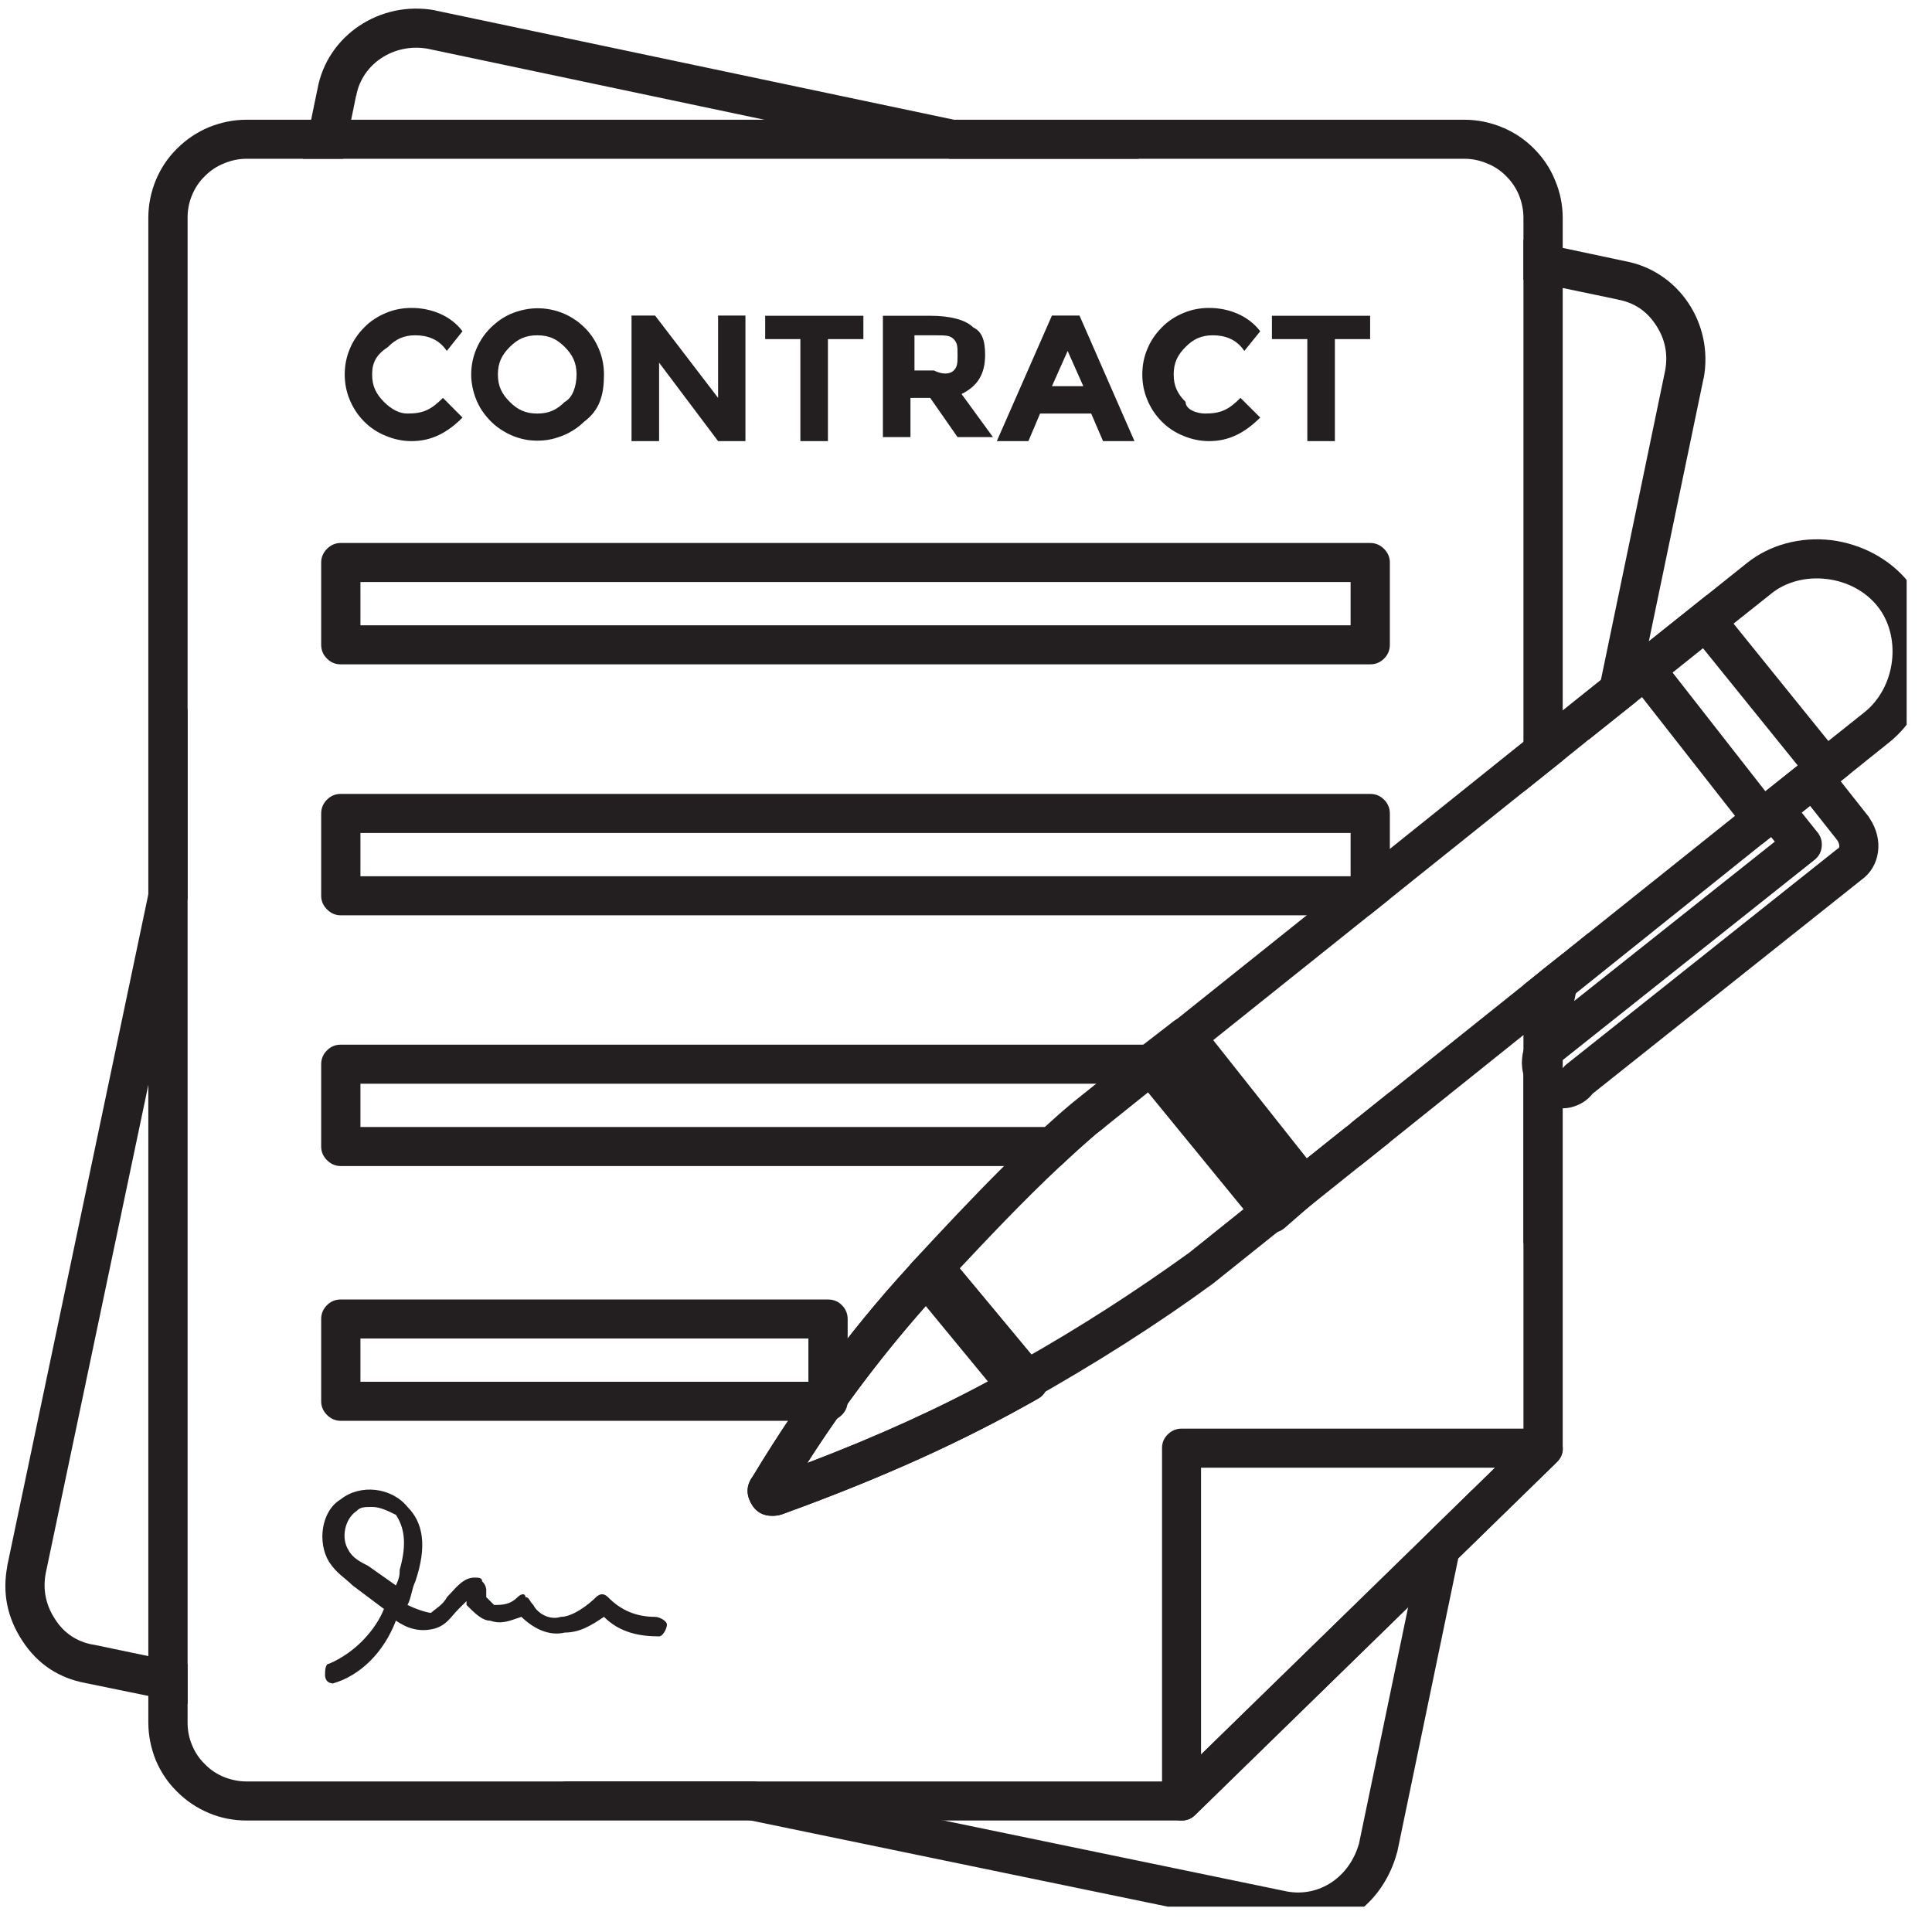 <svg xmlns="http://www.w3.org/2000/svg" xmlns:xlink="http://www.w3.org/1999/xlink" width="50" zoomAndPan="magnify" viewBox="0 0 37.5 37.5" height="50" preserveAspectRatio="xMidYMid meet" version="1.0"><defs><clipPath id="2a61a56c07"><path d="M 0.047 0 L 34 0 L 34 37.008 L 0.047 37.008 Z M 0.047 0 " clip-rule="nonzero"/></clipPath><clipPath id="d4d055d45d"><path d="M 17 10 L 37.008 10 L 37.008 28 L 17 28 Z M 17 10 " clip-rule="nonzero"/></clipPath></defs><g clip-path="url(#2a61a56c07)"><path fill="#231f20" d="M 2.879 21.059 L 3.641 17.438 L 3.641 13.742 L 2.879 17.359 L 0.141 30.391 C 0.141 30.395 0.141 30.398 0.141 30.402 C 0.043 30.922 0.141 31.402 0.434 31.848 C 0.727 32.297 1.137 32.57 1.66 32.668 L 3.641 33.074 L 3.641 32.301 L 2.879 32.145 L 1.812 31.922 C 1.809 31.922 1.805 31.922 1.801 31.922 C 1.488 31.863 1.242 31.699 1.07 31.43 C 0.891 31.156 0.828 30.863 0.887 30.539 Z M 30.332 18.512 L 29.895 18.859 L 29.652 20.023 L 29.57 20.426 L 29.57 24.16 L 30.332 20.504 L 30.586 19.281 L 30.828 18.113 Z M 27.332 31.195 L 26.379 35.781 C 26.195 36.434 25.613 36.824 24.988 36.715 L 18.32 35.336 L 14.652 34.578 L 10.906 34.578 L 14.574 35.336 L 24.84 37.457 C 24.844 37.457 24.844 37.461 24.848 37.461 C 24.969 37.48 25.086 37.492 25.207 37.492 C 26.09 37.492 26.859 36.895 27.113 35.969 C 27.117 35.961 27.117 35.953 27.121 35.945 L 28.305 30.246 L 28.582 28.914 L 27.609 29.867 Z M 18.516 2.324 L 8.449 0.203 C 8.445 0.203 8.441 0.203 8.438 0.199 C 7.375 0.008 6.355 0.688 6.164 1.719 L 6.039 2.324 L 5.879 3.082 L 6.656 3.082 L 6.816 2.324 L 6.91 1.867 C 6.91 1.867 6.91 1.863 6.914 1.859 C 7.027 1.238 7.645 0.832 8.297 0.945 L 14.836 2.324 L 18.438 3.082 L 22.113 3.082 Z M 31.547 5.07 L 30.332 4.812 L 29.57 4.652 L 29.57 5.43 L 30.332 5.59 L 31.395 5.812 C 31.398 5.812 31.402 5.816 31.406 5.816 C 31.723 5.875 31.965 6.039 32.141 6.309 C 32.32 6.578 32.379 6.875 32.32 7.195 L 31.074 13.195 L 30.832 14.359 L 31.762 13.617 L 32.004 12.449 L 33.066 7.344 C 33.066 7.344 33.066 7.34 33.07 7.336 C 33.262 6.277 32.582 5.262 31.547 5.07 Z M 31.547 5.07 " fill-opacity="1" fill-rule="nonzero"/></g><path fill="#231f20" d="M 28.426 2.324 L 4.785 2.324 C 4.531 2.324 4.289 2.375 4.055 2.469 C 3.824 2.566 3.617 2.703 3.438 2.883 C 3.258 3.059 3.121 3.266 3.023 3.5 C 2.93 3.73 2.879 3.973 2.879 4.227 L 2.879 33.434 C 2.879 33.688 2.93 33.93 3.023 34.164 C 3.121 34.395 3.258 34.602 3.438 34.777 C 3.617 34.957 3.824 35.094 4.055 35.191 C 4.289 35.289 4.531 35.336 4.785 35.336 L 22.934 35.336 C 23.039 35.336 23.125 35.301 23.199 35.227 L 27.332 31.195 L 28.305 30.246 L 30.215 28.383 C 30.293 28.309 30.332 28.219 30.332 28.109 L 30.332 18.512 L 29.895 18.859 L 29.57 19.121 L 29.57 27.949 L 28.582 28.914 L 27.609 29.867 L 22.777 34.578 L 4.785 34.578 C 4.633 34.578 4.488 34.547 4.348 34.492 C 4.207 34.434 4.082 34.352 3.977 34.242 C 3.867 34.137 3.785 34.012 3.727 33.871 C 3.668 33.73 3.641 33.586 3.641 33.434 L 3.641 4.227 C 3.641 4.074 3.668 3.93 3.727 3.789 C 3.785 3.648 3.867 3.523 3.977 3.418 C 4.082 3.312 4.207 3.227 4.348 3.172 C 4.488 3.113 4.633 3.082 4.785 3.082 L 28.426 3.082 C 28.578 3.082 28.723 3.113 28.863 3.172 C 29.004 3.227 29.129 3.312 29.234 3.418 C 29.34 3.523 29.426 3.648 29.484 3.789 C 29.539 3.93 29.57 4.074 29.57 4.227 L 29.57 15.371 L 30.332 14.762 L 30.332 4.227 C 30.332 3.973 30.281 3.73 30.184 3.5 C 30.09 3.266 29.949 3.059 29.773 2.883 C 29.594 2.703 29.387 2.566 29.152 2.469 C 28.922 2.375 28.676 2.324 28.426 2.324 Z M 28.426 2.324 " fill-opacity="1" fill-rule="nonzero"/><path fill="#231f20" d="M 26.594 12.895 L 6.613 12.895 C 6.512 12.895 6.422 12.859 6.348 12.785 C 6.273 12.711 6.234 12.621 6.234 12.516 L 6.234 10.918 C 6.234 10.816 6.273 10.727 6.348 10.652 C 6.422 10.578 6.512 10.539 6.613 10.539 L 26.594 10.539 C 26.699 10.539 26.789 10.578 26.863 10.652 C 26.938 10.727 26.977 10.816 26.977 10.918 L 26.977 12.516 C 26.977 12.621 26.938 12.711 26.863 12.785 C 26.789 12.859 26.699 12.895 26.594 12.895 Z M 6.996 12.137 L 26.215 12.137 L 26.215 11.297 L 6.996 11.297 Z M 6.996 12.137 " fill-opacity="1" fill-rule="nonzero"/><path fill="#231f20" d="M 26.594 15.41 L 6.613 15.41 C 6.512 15.41 6.422 15.445 6.348 15.52 C 6.273 15.594 6.234 15.684 6.234 15.789 L 6.234 17.387 C 6.234 17.488 6.273 17.578 6.348 17.652 C 6.422 17.727 6.512 17.766 6.613 17.766 L 26.578 17.766 L 26.969 17.453 C 26.973 17.43 26.977 17.406 26.977 17.387 L 26.977 15.789 C 26.977 15.684 26.938 15.594 26.863 15.52 C 26.789 15.445 26.699 15.41 26.594 15.41 Z M 6.996 17.008 L 6.996 16.168 L 26.215 16.168 L 26.215 17.008 Z M 6.996 17.008 " fill-opacity="1" fill-rule="nonzero"/><path fill="#231f20" d="M 22.492 21.035 L 23.438 20.277 L 6.613 20.277 C 6.512 20.277 6.422 20.312 6.348 20.387 C 6.273 20.461 6.234 20.551 6.234 20.656 L 6.234 22.254 C 6.234 22.359 6.273 22.445 6.348 22.52 C 6.422 22.594 6.512 22.633 6.613 22.633 L 20.582 22.633 C 20.809 22.418 21.039 22.211 21.27 22.012 L 21.445 21.875 L 6.996 21.875 L 6.996 21.035 Z M 26.215 21.805 L 26.215 21.875 L 26.129 21.875 L 25.18 22.633 L 26.395 22.633 L 26.977 22.168 L 26.977 21.195 Z M 26.215 21.805 " fill-opacity="1" fill-rule="nonzero"/><path fill="#231f20" d="M 16.07 27.578 L 6.613 27.578 C 6.512 27.578 6.422 27.539 6.348 27.465 C 6.273 27.391 6.234 27.301 6.234 27.199 L 6.234 25.602 C 6.234 25.496 6.273 25.406 6.348 25.332 C 6.422 25.258 6.512 25.223 6.613 25.223 L 16.07 25.223 C 16.176 25.223 16.266 25.258 16.34 25.332 C 16.414 25.406 16.453 25.496 16.453 25.602 L 16.453 27.199 C 16.453 27.301 16.414 27.391 16.34 27.465 C 16.266 27.539 16.176 27.578 16.07 27.578 Z M 6.996 26.82 L 15.691 26.82 L 15.691 25.98 L 6.996 25.98 Z M 6.996 26.82 " fill-opacity="1" fill-rule="nonzero"/><path fill="#231f20" d="M 22.934 35.336 C 22.828 35.336 22.738 35.301 22.664 35.227 C 22.59 35.152 22.555 35.062 22.555 34.957 L 22.555 28.109 C 22.555 28.004 22.59 27.918 22.664 27.844 C 22.738 27.77 22.828 27.73 22.934 27.73 L 29.949 27.73 C 30.121 27.73 30.238 27.809 30.301 27.969 C 30.367 28.125 30.336 28.262 30.215 28.383 L 23.199 35.227 C 23.125 35.301 23.039 35.336 22.934 35.336 Z M 23.312 28.488 L 23.312 34.055 L 29.02 28.488 Z M 23.312 28.488 " fill-opacity="1" fill-rule="nonzero"/><path fill="#231f20" d="M 7.91 8.027 C 8.215 8.027 8.367 7.953 8.598 7.723 L 8.977 8.105 C 8.672 8.41 8.367 8.562 7.988 8.562 C 7.816 8.562 7.648 8.527 7.492 8.461 C 7.332 8.398 7.191 8.305 7.07 8.184 C 6.949 8.062 6.855 7.922 6.789 7.762 C 6.723 7.605 6.691 7.438 6.691 7.27 C 6.691 7.098 6.723 6.93 6.789 6.773 C 6.855 6.613 6.949 6.477 7.07 6.355 C 7.191 6.23 7.332 6.141 7.492 6.074 C 7.648 6.008 7.816 5.977 7.988 5.977 C 8.367 5.977 8.75 6.125 8.977 6.43 L 8.672 6.812 C 8.52 6.582 8.293 6.508 8.062 6.508 C 7.836 6.508 7.684 6.582 7.531 6.734 C 7.301 6.887 7.223 7.039 7.223 7.27 C 7.223 7.496 7.301 7.648 7.453 7.801 C 7.605 7.953 7.758 8.027 7.91 8.027 " fill-opacity="1" fill-rule="nonzero"/><path fill="#231f20" d="M 11.344 8.18 C 11.199 8.32 11.035 8.422 10.844 8.484 C 10.656 8.551 10.461 8.566 10.262 8.543 C 10.066 8.516 9.883 8.445 9.715 8.332 C 9.551 8.223 9.418 8.078 9.316 7.906 C 9.219 7.734 9.164 7.547 9.148 7.348 C 9.137 7.148 9.168 6.957 9.246 6.773 C 9.324 6.59 9.438 6.43 9.59 6.301 C 9.738 6.168 9.91 6.078 10.105 6.027 C 10.297 5.977 10.492 5.969 10.688 6.008 C 10.887 6.047 11.062 6.129 11.223 6.25 C 11.379 6.371 11.504 6.52 11.59 6.699 C 11.68 6.879 11.723 7.07 11.723 7.27 C 11.723 7.648 11.648 7.953 11.344 8.18 M 11.191 7.27 C 11.191 7.039 11.113 6.887 10.961 6.734 C 10.809 6.582 10.656 6.508 10.43 6.508 C 10.199 6.508 10.047 6.582 9.895 6.734 C 9.742 6.887 9.664 7.039 9.664 7.27 C 9.664 7.496 9.742 7.648 9.895 7.801 C 10.047 7.953 10.199 8.027 10.43 8.027 C 10.656 8.027 10.809 7.953 10.961 7.801 C 11.113 7.723 11.191 7.496 11.191 7.27 " fill-opacity="1" fill-rule="nonzero"/><path fill="#231f20" d="M 13.938 6.125 L 14.469 6.125 L 14.469 8.562 L 13.938 8.562 L 12.793 7.039 L 12.793 8.562 L 12.258 8.562 L 12.258 6.125 L 12.715 6.125 L 13.938 7.723 Z M 13.938 6.125 " fill-opacity="1" fill-rule="nonzero"/><path fill="#231f20" d="M 16.07 6.582 L 16.07 8.562 L 15.535 8.562 L 15.535 6.582 L 14.852 6.582 L 14.852 6.129 L 16.758 6.129 L 16.758 6.582 Z M 16.07 6.582 " fill-opacity="1" fill-rule="nonzero"/><path fill="#231f20" d="M 19.121 6.887 C 19.121 7.27 18.969 7.496 18.664 7.648 L 19.273 8.484 L 18.586 8.484 L 18.055 7.723 L 17.672 7.723 L 17.672 8.484 L 17.137 8.484 L 17.137 6.129 L 18.055 6.129 C 18.434 6.129 18.738 6.203 18.891 6.355 C 19.047 6.43 19.121 6.582 19.121 6.887 M 18.512 7.191 C 18.586 7.117 18.586 7.039 18.586 6.887 C 18.586 6.734 18.586 6.66 18.512 6.582 C 18.434 6.508 18.359 6.508 18.129 6.508 L 17.75 6.508 L 17.75 7.191 L 18.129 7.191 C 18.281 7.27 18.434 7.27 18.512 7.191 " fill-opacity="1" fill-rule="nonzero"/><path fill="#231f20" d="M 21.41 8.562 L 21.18 8.027 L 20.188 8.027 L 19.961 8.562 L 19.348 8.562 L 20.418 6.125 L 20.953 6.125 L 22.02 8.562 Z M 20.723 6.812 L 20.418 7.496 L 21.027 7.496 Z M 20.723 6.812 " fill-opacity="1" fill-rule="nonzero"/><path fill="#231f20" d="M 23.391 8.027 C 23.695 8.027 23.848 7.953 24.078 7.723 L 24.461 8.105 C 24.152 8.41 23.848 8.562 23.469 8.562 C 23.297 8.562 23.129 8.527 22.973 8.461 C 22.812 8.398 22.672 8.305 22.551 8.184 C 22.43 8.062 22.336 7.922 22.27 7.762 C 22.203 7.605 22.172 7.438 22.172 7.27 C 22.172 7.098 22.203 6.93 22.27 6.773 C 22.336 6.613 22.43 6.477 22.551 6.355 C 22.672 6.23 22.812 6.141 22.973 6.074 C 23.129 6.008 23.297 5.977 23.469 5.977 C 23.848 5.977 24.23 6.125 24.461 6.43 L 24.152 6.812 C 24 6.582 23.773 6.508 23.543 6.508 C 23.316 6.508 23.164 6.582 23.012 6.734 C 22.859 6.887 22.781 7.039 22.781 7.27 C 22.781 7.496 22.859 7.648 23.012 7.801 C 23.012 7.953 23.238 8.027 23.391 8.027 " fill-opacity="1" fill-rule="nonzero"/><path fill="#231f20" d="M 25.91 6.582 L 25.91 8.562 L 25.375 8.562 L 25.375 6.582 L 24.688 6.582 L 24.688 6.129 L 26.594 6.129 L 26.594 6.582 Z M 25.91 6.582 " fill-opacity="1" fill-rule="nonzero"/><path fill="#231f20" d="M 6.461 32.676 C 6.367 32.668 6.316 32.617 6.309 32.523 C 6.309 32.445 6.309 32.293 6.387 32.293 C 6.922 32.066 7.301 31.609 7.453 31.23 L 6.844 30.773 C 6.691 30.621 6.539 30.547 6.387 30.316 C 6.156 29.938 6.234 29.328 6.613 29.102 C 6.996 28.797 7.605 28.871 7.91 29.25 C 8.215 29.555 8.293 30.012 8.062 30.695 C 7.988 30.848 7.988 31 7.91 31.152 C 8.062 31.23 8.293 31.305 8.367 31.305 C 8.445 31.23 8.598 31.152 8.676 31 C 8.828 30.848 8.98 30.621 9.207 30.621 C 9.285 30.621 9.359 30.621 9.359 30.695 C 9.406 30.738 9.43 30.789 9.438 30.848 L 9.438 31 L 9.59 31.152 C 9.742 31.152 9.895 31.152 10.047 31 C 10.121 30.926 10.199 30.926 10.199 31 C 10.273 31 10.273 31.078 10.352 31.152 C 10.426 31.305 10.656 31.457 10.887 31.383 C 11.113 31.383 11.418 31.152 11.57 31 C 11.648 30.926 11.723 30.926 11.801 31 C 12.051 31.258 12.355 31.383 12.715 31.383 C 12.793 31.383 12.945 31.457 12.945 31.535 C 12.945 31.609 12.867 31.762 12.793 31.762 C 12.41 31.762 12.027 31.688 11.723 31.383 C 11.496 31.535 11.266 31.688 10.961 31.688 C 10.656 31.762 10.352 31.609 10.121 31.383 C 9.895 31.457 9.742 31.535 9.512 31.457 C 9.359 31.457 9.207 31.305 9.055 31.152 L 9.055 31.078 L 8.902 31.23 C 8.75 31.383 8.676 31.535 8.445 31.609 C 8.141 31.688 7.91 31.609 7.684 31.457 C 7.453 32.066 6.996 32.523 6.461 32.676 M 7.227 29.25 C 7.074 29.25 6.996 29.25 6.922 29.328 C 6.691 29.48 6.613 29.859 6.766 30.09 C 6.844 30.242 6.996 30.316 7.148 30.395 L 7.684 30.773 C 7.758 30.621 7.758 30.547 7.758 30.469 C 7.91 29.938 7.836 29.633 7.684 29.402 C 7.531 29.328 7.379 29.25 7.227 29.25 " fill-opacity="1" fill-rule="nonzero"/><g clip-path="url(#d4d055d45d)"><path fill="#231f20" d="M 21.277 21.035 L 20.789 21.426 C 20.785 21.43 20.785 21.43 20.781 21.434 C 20.613 21.574 20.445 21.723 20.281 21.875 L 21.445 21.875 L 22.492 21.035 Z M 37.035 11.289 C 36.68 10.852 36.137 10.559 35.543 10.484 C 34.945 10.414 34.348 10.574 33.906 10.93 L 33.129 11.551 L 32.004 12.449 L 31.477 12.871 L 31.074 13.195 L 29.57 14.398 L 26.977 16.477 L 25.363 17.766 L 22.223 20.277 L 21.277 21.035 L 20.789 21.426 C 20.785 21.43 20.785 21.43 20.781 21.434 C 20.613 21.578 20.445 21.723 20.281 21.875 C 20.016 22.121 19.75 22.375 19.488 22.633 C 18.875 23.242 18.281 23.879 17.699 24.508 C 17.633 24.574 17.602 24.656 17.598 24.754 C 17.594 24.848 17.625 24.93 17.684 25.004 L 19.438 27.133 C 19.574 27.297 19.734 27.328 19.918 27.223 C 21.258 26.473 22.477 25.695 23.539 24.918 C 23.543 24.914 23.551 24.91 23.555 24.906 L 26.395 22.633 L 26.977 22.168 L 29.57 20.09 L 29.652 20.023 L 30.332 19.484 L 30.586 19.281 L 34.203 16.383 L 34.375 16.246 L 34.969 15.77 L 35.133 15.641 L 35.727 15.164 L 35.898 15.027 L 36.668 14.41 C 37.109 14.059 37.406 13.516 37.477 12.922 C 37.547 12.324 37.387 11.73 37.035 11.289 Z M 36.723 12.832 C 36.676 13.23 36.48 13.59 36.195 13.82 L 35.488 14.383 L 35.254 14.57 L 34.895 14.859 L 34.266 15.359 L 33.902 15.652 L 33.676 15.836 L 30.828 18.113 L 30.332 18.512 L 29.895 18.859 L 29.57 19.121 L 26.977 21.195 L 26.215 21.805 L 26.129 21.875 L 25.18 22.633 L 23.086 24.312 C 22.035 25.07 20.949 25.77 19.82 26.406 L 18.48 24.777 C 19.164 24.047 19.859 23.309 20.582 22.633 C 20.809 22.418 21.039 22.211 21.27 22.012 L 21.445 21.875 L 22.492 21.035 L 23.438 20.277 L 26.578 17.766 L 26.969 17.453 L 29.57 15.371 L 30.332 14.762 L 30.832 14.359 L 31.762 13.617 L 31.871 13.531 L 32.465 13.055 L 33.055 12.582 L 33.648 12.105 L 34.383 11.52 C 34.664 11.293 35.055 11.191 35.453 11.238 C 35.852 11.285 36.211 11.477 36.441 11.766 C 36.668 12.047 36.77 12.438 36.723 12.832 Z M 21.277 21.035 L 20.789 21.426 C 20.785 21.43 20.785 21.43 20.781 21.434 C 20.613 21.574 20.445 21.723 20.281 21.875 L 21.445 21.875 L 22.492 21.035 Z M 21.277 21.035 " fill-opacity="1" fill-rule="nonzero"/></g><path fill="#231f20" d="M 15 29.422 C 14.801 29.426 14.656 29.336 14.566 29.156 C 14.477 28.977 14.496 28.809 14.617 28.648 C 15.578 27.055 16.668 25.605 17.852 24.352 C 17.93 24.27 18.027 24.23 18.141 24.234 C 18.258 24.238 18.352 24.281 18.422 24.371 L 20.254 26.574 C 20.328 26.668 20.355 26.77 20.336 26.887 C 20.312 27 20.25 27.09 20.148 27.148 C 18.699 27.973 17.137 28.68 15.227 29.375 C 15.152 29.406 15.078 29.422 15 29.422 Z M 15.195 29.141 Z M 18.113 25.188 C 17.211 26.191 16.395 27.262 15.668 28.398 C 17.059 27.867 18.262 27.32 19.375 26.707 Z M 18.113 25.188 " fill-opacity="1" fill-rule="nonzero"/><path fill="#231f20" d="M 15 29.422 C 14.801 29.426 14.656 29.336 14.566 29.156 C 14.477 28.977 14.496 28.809 14.617 28.648 C 15.578 27.055 16.668 25.605 17.852 24.352 C 17.93 24.27 18.027 24.23 18.141 24.234 C 18.258 24.238 18.352 24.281 18.422 24.371 L 20.254 26.574 C 20.328 26.668 20.355 26.77 20.336 26.887 C 20.312 27 20.25 27.09 20.148 27.148 C 18.699 27.973 17.137 28.68 15.227 29.375 C 15.152 29.406 15.078 29.422 15 29.422 Z M 15.195 29.141 Z M 18.113 25.188 C 17.211 26.191 16.395 27.262 15.668 28.398 C 17.059 27.867 18.262 27.32 19.375 26.707 Z M 18.113 25.188 " fill-opacity="1" fill-rule="nonzero"/><path fill="#231f20" d="M 24.688 23.926 C 24.68 23.926 24.668 23.926 24.656 23.926 C 24.551 23.914 24.461 23.871 24.395 23.785 L 22.031 20.895 C 21.961 20.812 21.934 20.719 21.945 20.613 C 21.957 20.508 22.008 20.422 22.09 20.355 L 22.777 19.824 C 22.859 19.762 22.953 19.734 23.055 19.746 C 23.16 19.758 23.242 19.809 23.309 19.887 L 25.598 22.777 C 25.66 22.859 25.688 22.949 25.676 23.051 C 25.668 23.148 25.625 23.234 25.547 23.301 L 24.938 23.832 C 24.867 23.895 24.785 23.926 24.688 23.926 Z M 24.688 23.926 " fill-opacity="1" fill-rule="nonzero"/><path fill="#231f20" d="M 35.812 14.789 L 35.488 14.383 L 33.648 12.105 L 33.297 11.672 C 33.25 11.613 33.195 11.574 33.129 11.551 L 32.004 12.449 L 31.477 12.871 C 31.473 12.969 31.496 13.055 31.559 13.129 L 31.871 13.531 L 33.676 15.836 L 33.996 16.25 C 34.051 16.316 34.121 16.363 34.203 16.383 L 34.375 16.246 L 34.969 15.773 L 35.133 15.641 L 35.727 15.164 L 35.898 15.027 C 35.898 14.938 35.871 14.859 35.812 14.789 Z M 34.359 15.477 L 34.266 15.359 L 32.465 13.055 L 32.379 12.949 L 32.953 12.453 L 33.055 12.582 L 34.895 14.859 L 34.984 14.969 Z M 34.359 15.477 " fill-opacity="1" fill-rule="nonzero"/><path fill="#231f20" d="M 36.289 15.883 C 36.285 15.871 36.277 15.863 36.273 15.855 L 35.727 15.164 L 35.254 14.57 L 33.902 15.652 L 34.375 16.246 L 34.449 16.336 L 29.875 19.969 C 29.672 20.113 29.559 20.309 29.543 20.559 C 29.543 20.582 29.539 20.605 29.539 20.629 C 29.543 20.824 29.598 21.008 29.711 21.172 C 29.773 21.27 29.859 21.352 29.961 21.41 C 30.066 21.473 30.176 21.504 30.297 21.512 C 30.418 21.516 30.531 21.492 30.641 21.441 C 30.746 21.395 30.84 21.32 30.914 21.227 L 36.125 17.082 C 36.496 16.82 36.57 16.301 36.289 15.883 Z M 35.688 16.461 C 35.68 16.469 35.672 16.473 35.66 16.48 L 30.398 20.664 C 30.375 20.684 30.352 20.707 30.332 20.734 C 30.309 20.699 30.301 20.66 30.301 20.617 C 30.301 20.598 30.305 20.594 30.312 20.59 C 30.324 20.586 30.332 20.578 30.34 20.57 L 35.219 16.691 C 35.301 16.625 35.348 16.543 35.359 16.438 C 35.371 16.332 35.344 16.242 35.281 16.16 L 34.969 15.77 L 34.602 15.312 L 34.77 15.18 L 35.133 15.641 L 35.664 16.312 C 35.703 16.375 35.711 16.445 35.688 16.461 Z M 35.688 16.461 " fill-opacity="1" fill-rule="nonzero"/></svg>